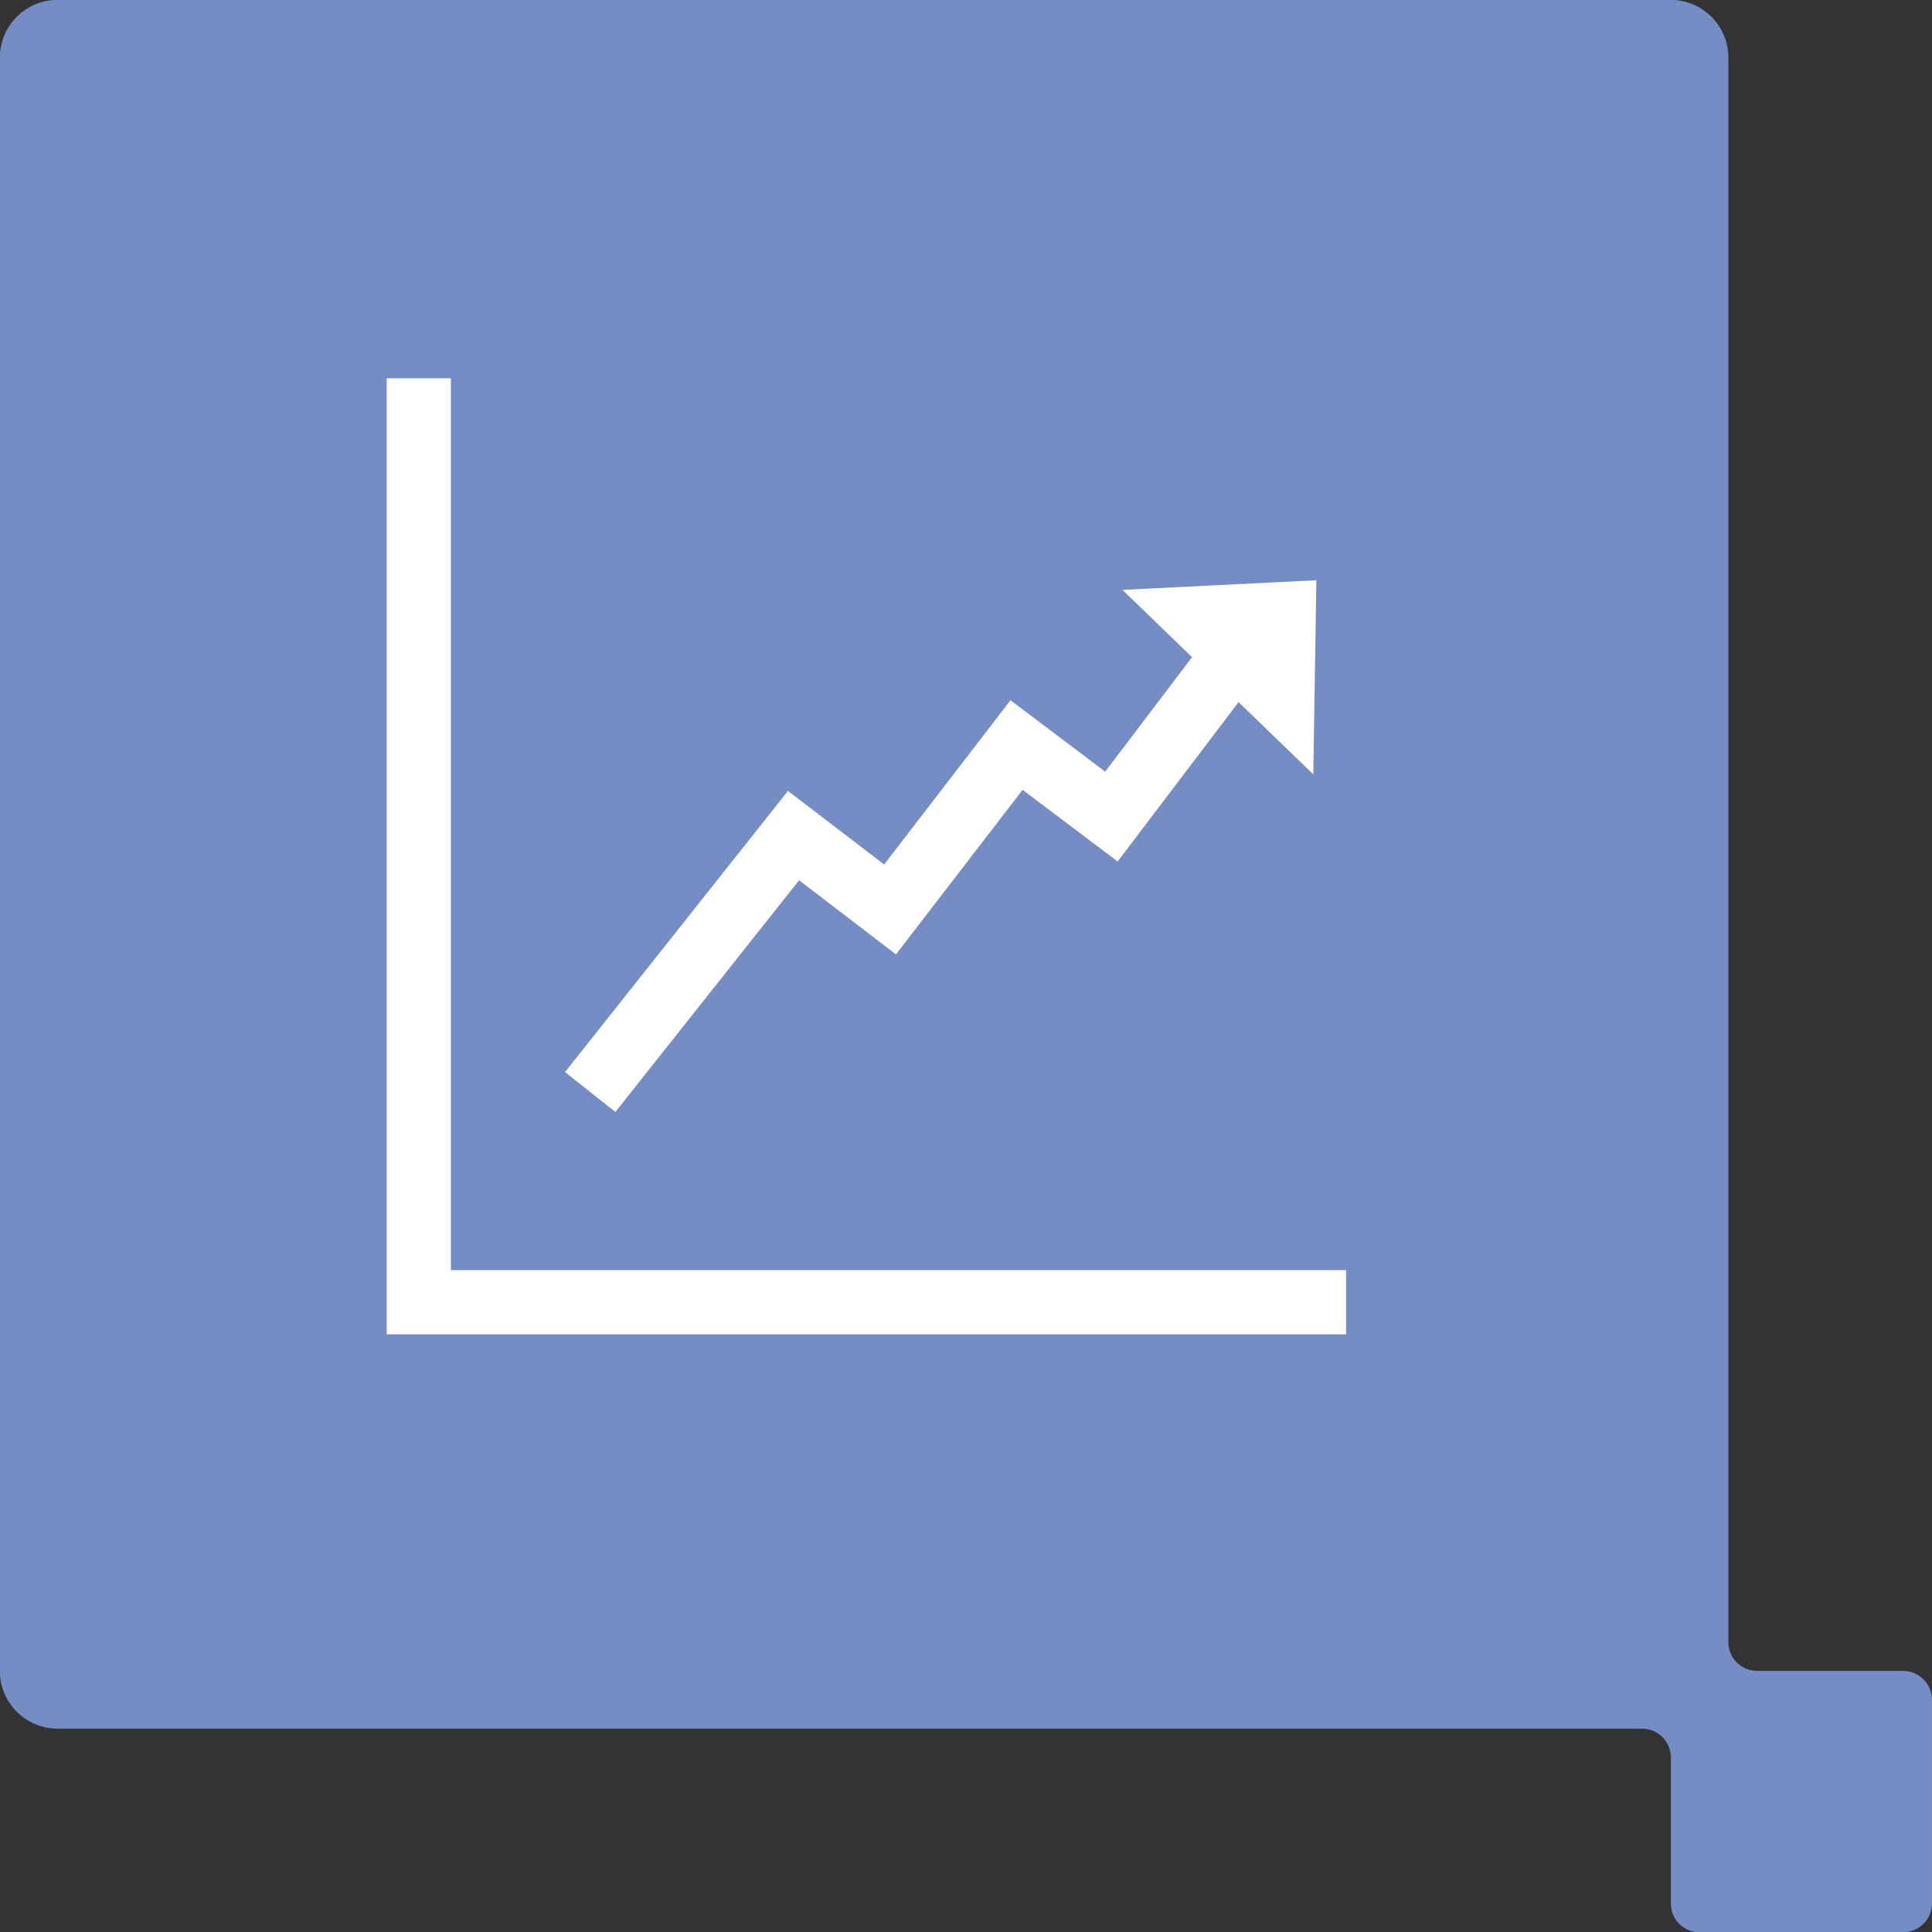 <svg id="Component_138_1" data-name="Component 138 – 1" xmlns="http://www.w3.org/2000/svg" xmlns:xlink="http://www.w3.org/1999/xlink" width="60.162" height="60.162" viewBox="0 0 60.162 60.162">
  <rect x="0" y="0" width="60.162" height="60.162" fill="#333333" stroke="none"/>
  <defs>
    <clipPath id="clip-path">
      <rect id="Rectangle_624" data-name="Rectangle 624" width="43.225" height="43.225" transform="translate(0 0)"/>
    </clipPath>
    <clipPath id="clip-path-2">
      <rect id="Rectangle_623" data-name="Rectangle 623" width="43.225" height="43.225"/>
    </clipPath>
  </defs>
  <path id="Path_1198" data-name="Path 1198" d="M114.681,230.266h-4.548a.894.894,0,0,1-.894-.894v-49.34a1.8,1.8,0,0,0-1.789-1.8H57.213a1.8,1.8,0,0,0-1.8,1.8v50.234a1.8,1.8,0,0,0,1.8,1.8h49.335a.9.9,0,0,1,.9.9v4.545a.888.888,0,0,0,.89.892h6.341a.894.894,0,0,0,.9-.892v-6.342a.9.9,0,0,0-.9-.9" transform="translate(-55.418 -178.236)" fill="#758cc5"/>
  <g id="Group_1873" data-name="Group 1873" transform="translate(5.426 5.217)" clip-path="url(#clip-path)">
    <g id="Group_1872" data-name="Group 1872" transform="translate(0 0)" clip-path="url(#clip-path-2)">
      <path id="Path_1199" data-name="Path 1199" d="M-10686.02,6689.1v28.771h28.875" transform="translate(10693.635 -6682.537)" fill="none" stroke="#fff" stroke-width="2"/>
      <path id="Path_1200" data-name="Path 1200" d="M0,11.071,7.381,4.045,10.038,6.74l4.613-4.521,2.615,2.617L22.134,0" transform="translate(11.412 17.825) rotate(-8)" fill="none" stroke="#fff" stroke-width="2"/>
      <path id="Polygon_3" data-name="Polygon 3" d="M4.132,0,8.264,4.412H0Z" transform="matrix(0.719, 0.695, -0.695, 0.719, 32.594, 9.98)" fill="#fff"/>
    </g>
  </g>
</svg>
